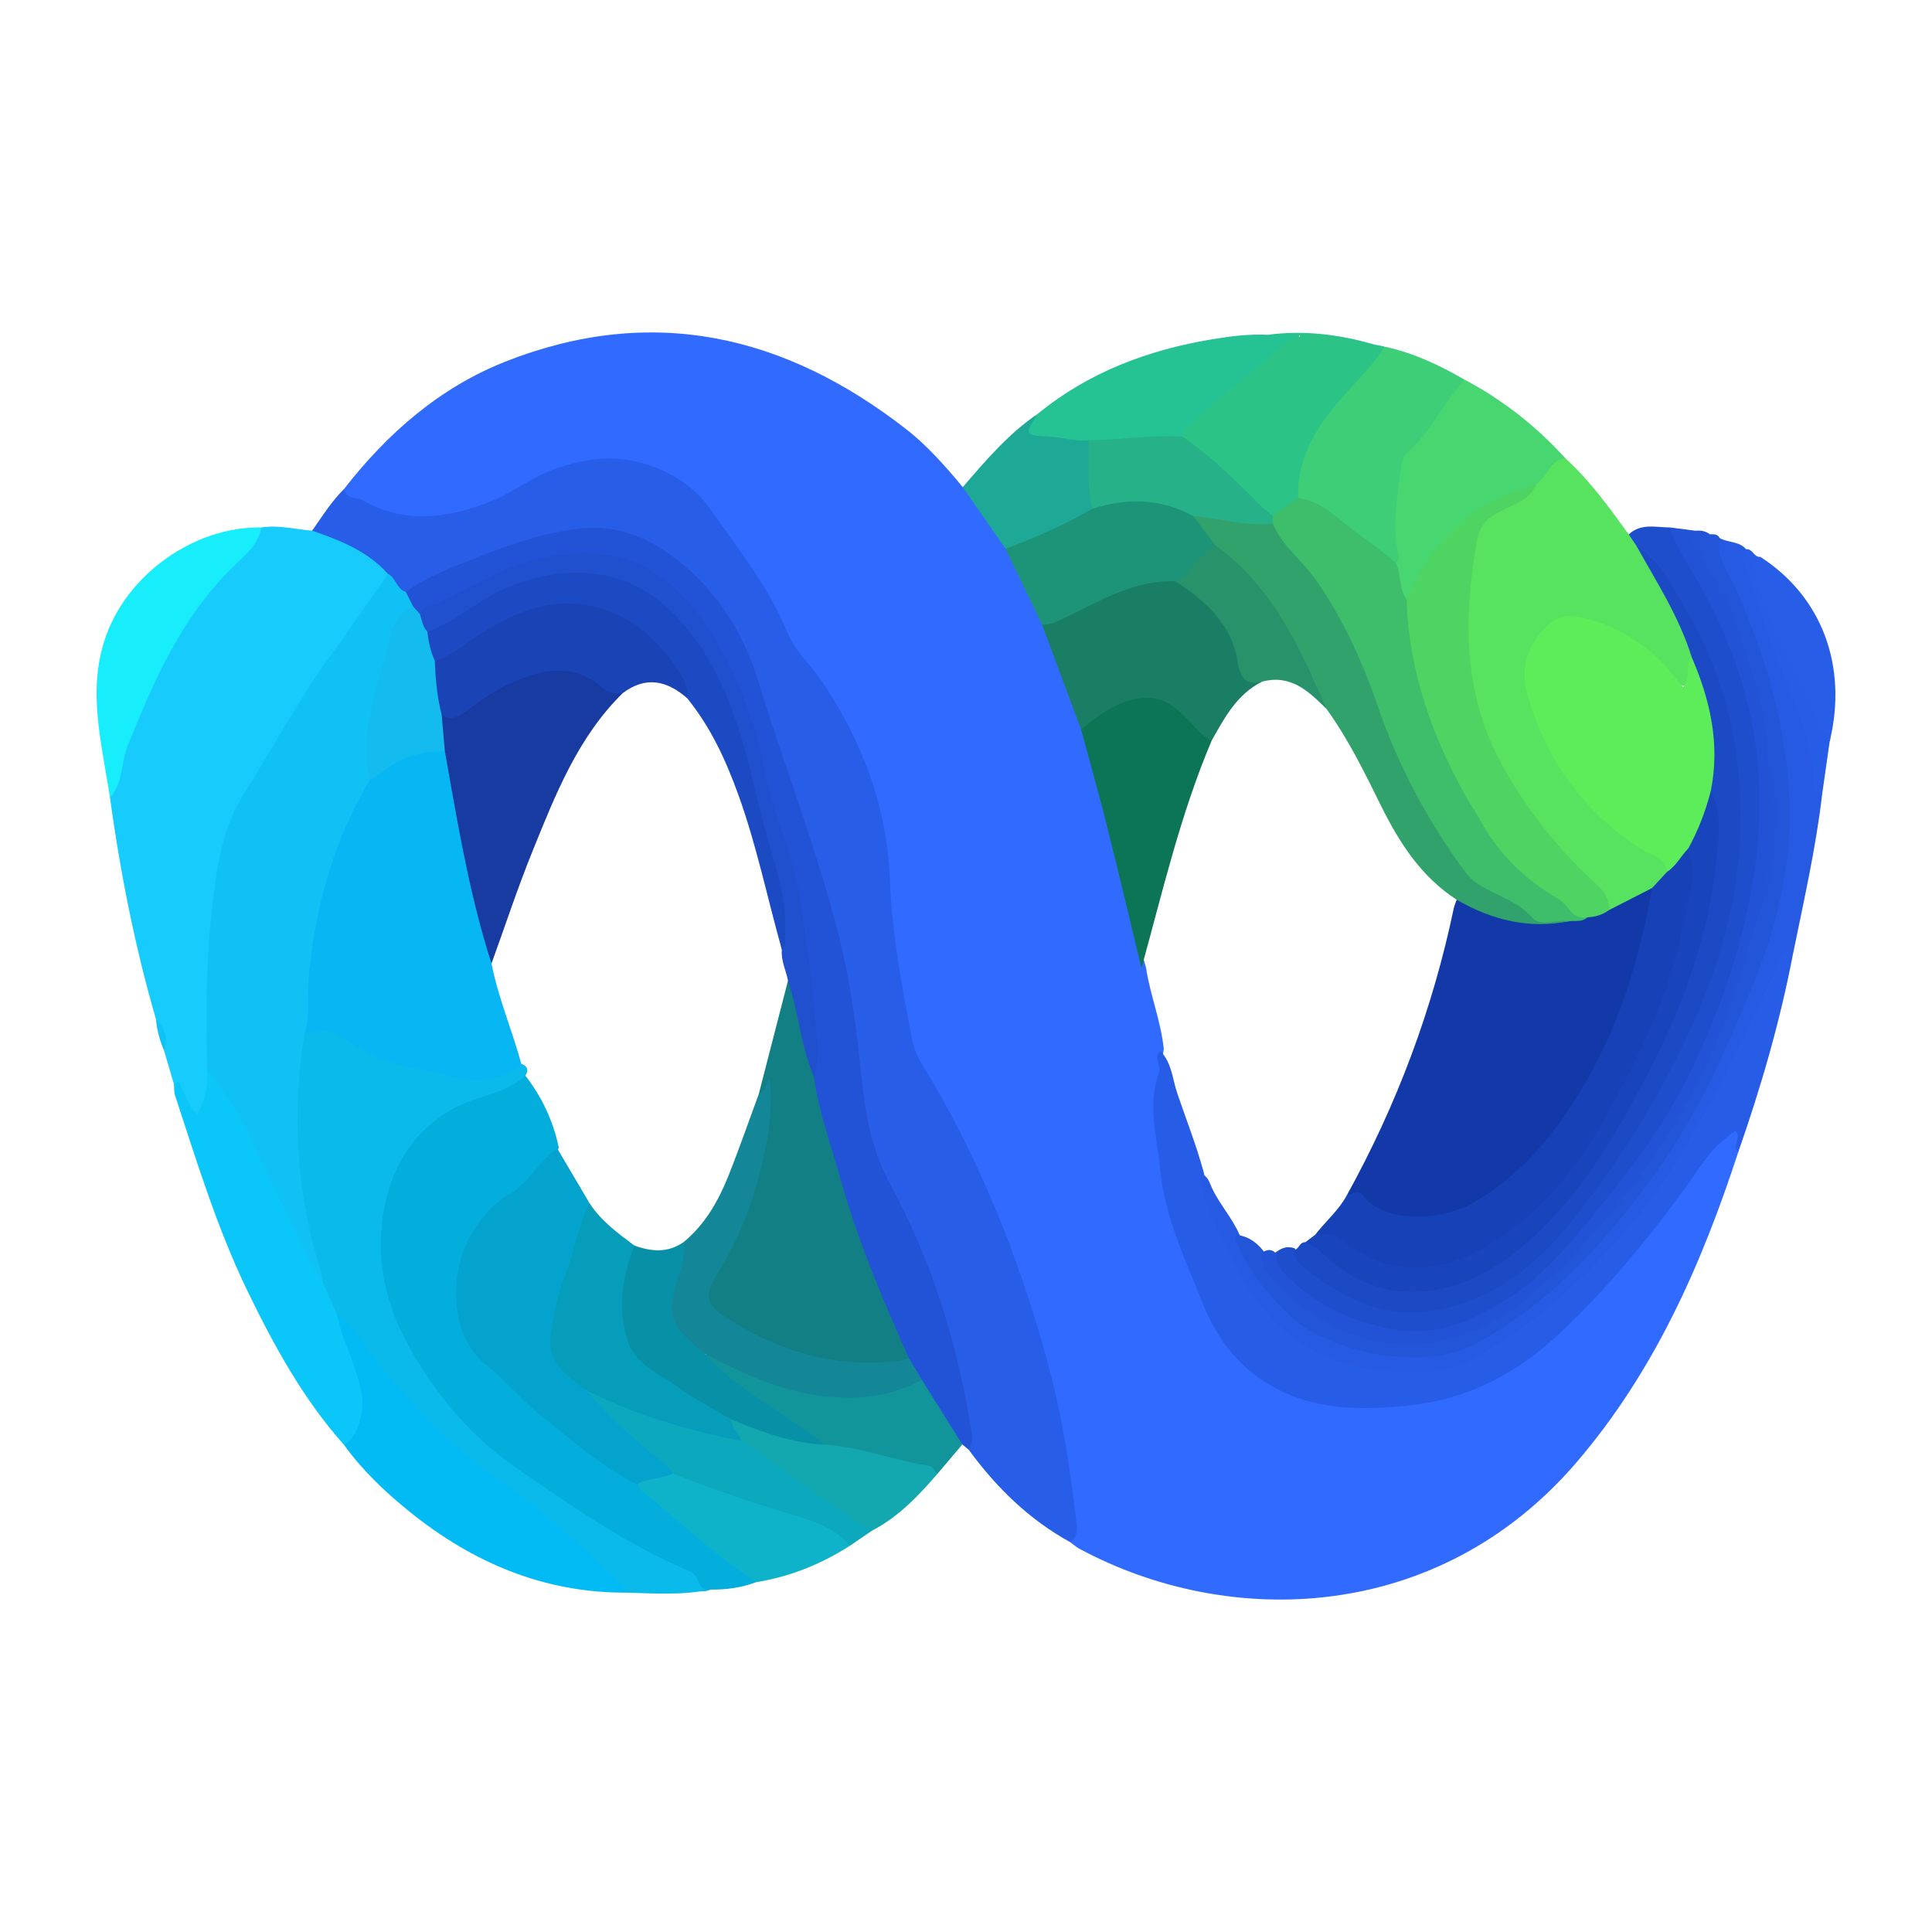 <?xml version="1.0" encoding="utf-8"?>
<!-- Generator: Adobe Illustrator 17.0.0, SVG Export Plug-In . SVG Version: 6.00 Build 0)  -->
<!DOCTYPE svg PUBLIC "-//W3C//DTD SVG 1.1//EN" "http://www.w3.org/Graphics/SVG/1.1/DTD/svg11.dtd">
<svg version="1.1" id="Layer_1" xmlns="http://www.w3.org/2000/svg" xmlns:xlink="http://www.w3.org/1999/xlink" x="0px" y="0px"
	 width="200px" height="200px" viewBox="0 0 200 200" enable-background="new 0 0 200 200" xml:space="preserve">
<g>
	<path fill="#316AFE" d="M35.592,50.649c4.502-5.79,9.942-10.546,16.767-13.231c15.131-5.953,28.893-2.768,41.444,7.008
		c2.219,1.728,4.068,3.843,5.861,6c1.902,0.98,2.539,2.999,3.73,4.561c0.414,0.543,0.678,1.188,1.03,1.776
		c1.585,2.474,2.658,5.197,3.846,7.865c1.668,3.542,2.769,7.293,4.065,10.972c2.322,7.295,4.072,14.736,5.674,22.214
		c0.17,0.793,0.39,1.564,0.623,2.336c0.427,2.858,1.553,5.566,1.844,8.455c-1.622,9.819,0.983,18.873,5.184,27.572
		c2.824,5.846,7.722,8.817,14.163,9.123c8.721,0.414,16.237-2.215,22.392-8.677c4.174-4.383,8.288-8.775,11.661-13.824
		c1.208-1.808,2.503-3.578,4.152-5.032c0.536-0.473,1.074-1.288,1.892-0.775c0.781,0.491,0.015,1.241,0.014,1.877
		c0,0.122-0.007,0.246,0.017,0.37c-3.807,11.665-8.705,22.784-16.792,32.191c-14.249,16.573-35.878,17.282-51.458,8.877
		c-0.32-0.173-0.594-0.432-0.889-0.65c-0.025-6.722-1.389-13.244-3.163-19.672c-2.915-10.559-7.158-20.574-12.79-29.985
		c-0.289-0.483-0.57-0.989-0.665-1.538c-0.779-4.53-2.108-8.957-2.22-13.613c-0.234-9.715-2.72-18.692-9.065-26.325
		c-0.596-0.717-1.196-1.454-1.571-2.314c-1.93-4.432-4.746-8.309-7.511-12.231c-3.746-5.313-9.229-7.208-15.382-5.173
		c-1.125,0.372-2.325,0.667-3.28,1.334c-2.829,1.975-6.143,2.656-9.313,3.735c-1.428,0.486-2.803,0.473-4.188-0.111
		c-1.552-0.654-3.161-1.145-4.759-1.669C36.228,51.872,35.366,51.731,35.592,50.649z"/>
	<path fill="#285DE7" d="M35.592,50.649c0.184,0.507,0.511,0.84,1.072,0.91c0.245,0.031,0.521,0.035,0.724,0.153
		c4.41,2.571,8.858,1.975,13.347,0.226c2.145-0.836,3.949-2.284,6.098-3.147c4.624-1.857,9.038-1.873,13.362,0.781
		c1.355,0.832,2.501,1.937,3.371,3.184c2.873,4.116,6.054,8.051,7.971,12.77c0.785,1.933,2.401,3.297,3.542,4.991
		c4.217,6.259,6.763,13.072,7.054,20.674c0.213,5.578,1.255,11.047,2.307,16.511c0.325,1.69,1.396,3.051,2.226,4.488
		c5.38,9.311,9.23,19.232,11.986,29.597c1.416,5.327,2.191,10.77,2.829,16.235c0.081,0.692-0.17,1.203-0.67,1.633
		c-4.278-2.342-7.663-5.665-10.521-9.568c-1.116-8.796-3.419-17.333-7.556-25.116c-2.829-5.322-3.805-10.818-4.452-16.585
		c-0.801-7.137-2.216-14.146-4.823-20.886c-2.317-5.99-3.631-12.316-5.997-18.293c-1.44-3.635-3.479-6.907-6.298-9.633
		c-3.855-3.728-8.355-5.238-13.696-3.878C53.284,56.761,49.227,58.149,45.33,60c-1.013,0.481-2.012,0.993-3.063,1.391
		c-1.331,0.199-1.628-1.075-2.398-1.679c-1.74-1.735-3.792-2.956-6.111-3.754c-0.571-0.196-1.223-0.316-1.444-1.023
		C33.345,53.459,34.3,51.925,35.592,50.649z"/>
	<path fill="#17CBFC" d="M32.314,54.935c2.893,0.997,5.721,2.108,7.842,4.463c0.2,0.869-0.462,1.371-0.86,1.973
		c-4.016,6.07-8.071,12.106-11.924,18.292c-3.464,5.561-4.611,11.379-5.153,17.661c-0.382,4.428-0.164,8.827-0.271,13.236
		c0.01,1.423-0.1,2.821-0.692,4.151c-0.483,1.086-1.072,1.014-1.793,0.253c-0.732-0.772-0.703-1.948-1.452-2.709
		c-0.341-1.16-0.681-2.319-1.022-3.479c-0.102-1.132-0.223-2.26-0.842-3.259c-2.183-7.516-3.691-15.171-4.762-22.918
		c1.365-6.851,4.207-13.117,7.981-18.916c2.158-3.316,5.162-6.017,7.686-9.079C28.83,54.316,30.562,54.796,32.314,54.935z"/>
	<path fill="#04AEDC" d="M78.297,163.783c-1.534,0.569-3.124,0.798-4.755,0.77c-0.356,0.156-0.875,0.293-1.072,0.053
		c-2.233-2.731-5.714-3.385-8.531-5.137c-5.138-3.194-10.356-6.325-14.782-10.427c-5.001-4.635-8.962-10.277-10.017-17.124
		c-0.936-6.082,0.326-11.933,5.371-16.286c0.285-0.246,0.585-0.464,0.913-0.646c2.83-1.573,6.027-2.261,8.912-3.703
		c1.753,2.248,2.94,4.76,3.518,7.556c-1.446,2.033-3.103,3.827-5.127,5.348c-4.232,3.179-5.829,7.422-4.677,12.662
		c0.31,1.41,1.051,2.481,2.027,3.482c4.838,4.962,10.111,9.387,16.009,13.045c3.814,3.194,7.465,6.589,11.58,9.415
		C78,163.022,78.485,163.202,78.297,163.783z"/>
	<path fill="#57E35F" d="M162.06,47.452c2.548,2.319,4.542,5.099,6.544,7.873c0.632,0.09,0.958,0.539,1.238,1.046
		c1.556,2.742,3.248,5.413,4.507,8.314c0.463,1.068,1.093,2.094,1.074,3.324c-0.362,0.967,0.311,2.533-0.751,2.891
		c-1.222,0.412-1.958-1.079-2.779-1.846c-1.941-1.813-4.094-3.233-6.582-4.157c-3.684-1.368-6.602,0.555-6.882,4.516
		c-0.165,2.333,0.561,4.481,1.589,6.461c2.593,4.991,5.94,9.355,11.006,12.141c0.794,0.436,1.749,0.799,1.804,1.953
		c-0.159,1.043-0.965,1.6-1.674,2.231c-1.464,0.993-2.897,2.06-4.773,2.138c-0.556-1.809-2.033-2.896-3.264-4.179
		c-4.485-4.677-8.215-9.805-10.255-16.077c-1.588-4.881-1.628-9.788-0.885-14.767c0.843-5.647-0.137-5.262,5.248-8.005
		c0.543-0.277,1.087-0.62,1.424-1.175c0.571-0.716,1.097-1.468,1.67-2.185C160.796,47.352,161.324,47.074,162.06,47.452z"/>
	<path fill="#0ABAEB" d="M54.353,111.406c-2.23,1.947-5.303,2.058-7.732,3.519c-4.035,2.426-6.179,5.983-6.947,10.745
		c-0.902,5.596,0.629,10.478,3.41,15.035c2.68,4.391,6.015,8.265,10.35,11.25c5.781,3.982,11.526,8.015,18.029,10.735
		c1.06,0.444,0.667,2.102,2.078,1.864c-2.89,0.605-5.809,0.396-8.724,0.315c-0.652-0.371-1.278-0.801-1.767-1.358
		c-4.098-4.662-9.335-7.948-14.103-11.806c-4.491-3.634-8.549-7.762-11.881-12.529c-0.752-1.076-1.583-2.068-2.497-3.003
		c-0.798-1.139-1.214-2.447-1.664-3.742c-2.498-6.573-2.557-13.467-2.633-20.347c-0.019-1.724,0.182-3.472,0.997-5.063
		c1.334-1.065,2.657-0.995,4.095-0.116c4.24,2.595,8.978,3.659,13.827,4.316c1.724,0.233,3.197-0.883,4.855-1.071
		C54.697,110.434,54.714,110.874,54.353,111.406z"/>
	<path fill="#2252D5" d="M42.013,61.279c2.374-1.73,5.133-2.681,7.819-3.74c3.347-1.32,6.788-2.466,10.377-2.839
		c3.318-0.345,6.369,0.713,9.075,2.649c4.634,3.314,7.613,7.953,9.229,13.232c2.742,8.958,6.204,17.693,8.444,26.797
		c1.121,4.554,1.71,9.224,2.2,13.901c0.41,3.92,1.017,7.678,3.013,11.347c4.407,8.103,7.063,16.9,8.471,26.044
		c0.085,0.553-0.195,0.956-0.35,1.418c-0.224-0.186-0.447-0.371-0.671-0.557c-2.195-1.679-3.109-4.256-4.542-6.47
		c-0.524-0.854-1.018-1.725-1.499-2.606c-4.271-8.7-7.168-17.882-9.549-27.244c-0.154-0.605-0.257-1.218-0.206-1.847
		c0.705-2.478,0.176-4.958-0.097-7.409c-0.591-5.31-0.886-10.709-2.66-15.786c-1.972-5.644-2.7-11.643-5.108-17.152
		c-1.255-2.872-2.787-5.572-4.789-7.973c-4.056-4.864-9.231-6.219-15.277-4.696c-1.758,0.443-3.437,1.076-5.06,1.885
		c-2.337,1.165-4.625,2.437-7.064,3.392c-0.571,0.148-0.904-0.202-1.224-0.584C42.218,62.5,41.698,62.014,42.013,61.279z"/>
	<path fill="#275CE6" d="M179.95,119.239c-0.808-0.615,0.441-1.409-0.292-2.167c-1.333,0.865-2.456,1.996-3.361,3.294
		c-4.411,6.321-9.167,12.336-14.81,17.63c-4.48,4.203-9.55,6.891-15.787,7.516c-4.662,0.467-9.143,0.492-13.417-1.681
		c-3.783-1.924-6.255-5.07-7.773-8.896c-1.8-4.537-3.96-8.995-4.419-13.952c-0.306-3.293-1.346-6.598-0.119-9.907
		c0.285-0.767-0.655-1.574,0.14-2.285c1.198,1.214,1.258,2.92,1.762,4.399c0.914,2.681,1.954,5.325,2.707,8.061
		c1.672,7.405,4.834,14.061,11.553,18.001c6.029,3.535,12.564,3.653,18.57-0.379c9.16-6.149,16.274-14.197,21.387-24.009
		c2.475-4.749,5.052-9.443,7.175-14.367c0.27-0.627,0.556-1.263,1.014-1.78c0.413-0.466,0.881-0.758,1.342-0.027
		C184.285,105.692,182.307,112.517,179.95,119.239z"/>
	<path fill="#0BC6F8" d="M33.406,132.72c0.499,1.123,0.999,2.246,1.498,3.368c1.847,3.644,3.714,7.275,2.771,11.598
		c-0.253,1.161-0.707,1.973-2.044,1.908c-4.217-4.727-7.227-10.217-9.972-15.866c-3.177-6.539-5.286-13.481-7.549-20.363
		c-0.113-0.344-0.07-0.74-0.1-1.112c0.629-0.528,0.645,0.069,0.813,0.431c0.336,0.725,0.673,1.45,1.05,2.153
		c0.103,0.193,0.349,0.309,0.577,0.5c0.81-1.529,1.125-3.057,0.991-4.682c1.734,1.146,2.808,2.918,3.669,4.655
		C27.964,121.07,30.999,126.748,33.406,132.72z"/>
	<path fill="#02BAF4" d="M35.631,149.595c1.392-0.854,2.164-3.365,1.79-5.445c-0.503-2.797-1.995-5.276-2.517-8.06
		c1.866,1.154,2.725,3.176,4.032,4.796c3.674,4.555,7.651,8.828,12.464,12.13c4.728,3.243,8.867,7.1,12.956,11.05
		c0.213,0.206,0.31,0.533,0.461,0.804c-8.525,0.031-15.878-3.106-22.411-8.374C39.889,154.463,37.537,152.241,35.631,149.595z"/>
	<path fill="#1F4ECD" d="M169.379,56.468c-0.258-0.381-0.517-0.762-0.776-1.143c1.275-1.202,2.831-0.723,4.308-0.719
		c1.986,2.921,3.797,5.947,5.313,9.138c3.208,6.752,4.832,13.885,4.465,21.35c-0.372,7.586-2.304,14.831-5.294,21.832
		c-4.231,9.904-10.566,18.301-18.207,25.745c-3.329,3.243-7.455,5.436-12.146,5.598c-5.665,0.195-10.539-2.078-14.466-6.213
		c-0.601-0.633-1.031-1.436-0.543-2.382c0.581-0.479,1.219-0.713,1.97-0.455c5.496,6.472,13.321,7.962,20.55,3.655
		c3.189-1.9,5.904-4.333,8.172-7.282c6.106-7.941,11.247-16.409,14.413-25.983c2.634-7.964,3.337-16.09,1.577-24.285
		C177.206,68.301,174.028,61.993,169.379,56.468z"/>
	<path fill="#275AE2" d="M185.623,98.689c-1.037-0.538-1.136,0.409-1.398,0.946c-1.503,3.067-2.921,6.176-4.453,9.229
		c-3.09,6.158-6.293,12.276-10.702,17.609c-4.68,5.663-10.064,10.587-16.544,14.175c-3.139,1.738-6.543,1.636-9.974,1.217
		c-9.005-1.1-13.536-7.321-16.65-14.894c-0.698-1.697-1.694-3.473-1.638-5.469c0.553,0.122,0.82,0.563,0.998,1.016
		c0.754,1.915,2.234,3.407,3.044,5.287c3.37,8.805,10.969,12.938,19.729,12.164c4.574-0.404,8.189-3.17,11.571-6.074
		c10.865-9.329,17.426-21.454,22.372-34.618c4.794-12.761,2.861-25.1-2.33-37.231c-0.637-1.488-1.338-2.952-1.905-4.466
		c-0.229-0.61-0.723-1.395,0.287-1.873c0.862,0.487,2.008,0.303,2.719,1.147c1.7,5.139,3.231,10.339,5.349,15.331
		c1.254,2.955,2.013,6.011,2.165,9.217c0.016,0.329,0.134,0.601,0.364,0.829C187.982,87.784,186.734,93.224,185.623,98.689z"/>
	<path fill="#2CC387" d="M131.235,34.658c3.702-0.488,7.33-0.056,10.89,0.97c0.411,0.119,0.826,0.138,1.225,0.262
		c-0.268,1.829-1.491,3.114-2.734,4.253c-3.376,3.093-5.37,6.849-5.975,11.368c-0.664,1.078-1.593,1.81-2.822,2.15
		c-0.611-0.015-1.036-0.392-1.422-0.792c-2.413-2.497-4.989-4.814-7.675-7.011c-0.242-0.198-0.421-0.452-0.517-0.758
		c-0.105-0.632,0.252-1.052,0.666-1.445c3.053-2.896,6.402-5.445,9.595-8.177c0.582-0.498,1.289-0.619,2.042-0.606
		c0.22-0.12-0.145-0.327-0.016-0.113C134.692,35.087,131.934,35.002,131.235,34.658z"/>
	<path fill="#3DCE77" d="M134.391,51.563c-0.164-3.557,1.42-6.557,3.492-9.162c1.756-2.208,3.918-4.106,5.468-6.511
		c2.949,0.625,5.632,1.895,8.222,3.392c-0.6,2.369-2.189,4.263-3.774,5.846c-2.349,2.347-2.628,5.093-2.802,8.008
		c-0.078,1.3-0.085,2.613,0.129,3.913c0.082,0.498,0.103,1.002-0.376,1.354c-1.324,0.217-1.978-0.904-2.803-1.537
		C139.5,54.99,137.014,53.182,134.391,51.563z"/>
	<path fill="#47D66F" d="M144.484,58.297c0.369-0.261,0.338-0.604,0.251-0.997c-0.676-3.04-0.059-6.043,0.314-9.048
		c0.058-0.469,0.257-1.035,0.59-1.336c2.43-2.201,3.809-5.207,5.934-7.634c3.982,2.099,7.462,4.842,10.487,8.17
		c-1.661,0.117-1.829,1.939-2.996,2.621c-0.459,0.53-1.057,0.893-1.703,1.079c-5.077,1.457-8.06,5.264-10.713,9.456
		c-0.35,0.552-0.457,1.315-1.246,1.51C144.359,61.021,144.186,59.715,144.484,58.297z"/>
	<path fill="#2355D9" d="M178.028,55.71c-0.416,2.083,0.986,3.633,1.718,5.316c3.556,8.179,5.919,16.616,5.45,25.597
		c-0.272,5.217-1.655,10.255-3.649,15.105c-2.791,6.791-5.727,13.531-10.035,19.512c-5.178,7.189-10.983,13.737-19.023,18.002
		c-5.334,2.83-15.334,0.607-19.029-3.107c-2.124-2.135-4.097-4.335-5.241-7.162c-0.141-0.349-0.644-0.7-0.126-1.137
		c1.264,0.192,2.177,0.91,2.891,1.929c1.301,3.808,4.376,5.814,7.778,7.303c7.823,3.424,14.606,1.223,20.523-4.34
		c7.036-6.615,12.996-14.078,17.054-22.918c2.079-4.529,3.689-9.235,4.95-14.057c0.283-1.083,0.487-2.188,0.99-3.204
		c1.106-4.049,1.249-8.149,0.683-12.286c-0.656-1.334-0.424-2.804-0.63-4.207c-0.618-4.204-1.937-8.2-3.458-12.141
		c-0.177-1.48-0.753-2.774-1.81-3.842c-0.472-0.492-0.741-1.089-0.912-1.739c-0.067-0.366-0.218-0.706-0.349-1.05
		c-0.451-1.187-0.157-1.912,1.215-1.975C177.411,55.301,177.812,55.274,178.028,55.71z"/>
	<path fill="#25C293" d="M131.235,34.658c1.166,0,2.333,0,3.499,0c-2.459,0.863-3.869,3.022-5.835,4.407
		c-2.155,1.517-4.039,3.419-6.04,5.156c-0.297,0.258-0.429,0.597-0.443,0.986c-0.357,0.408-0.852,0.545-1.345,0.521
		c-2.733-0.129-5.428,0.497-8.157,0.39c-1.694,0.139-3.339-0.351-5.021-0.395c-0.745-0.02-1.636-0.013-1.896-0.869
		c-0.24-0.791,0.605-1.126,1.063-1.594c0.131-0.133,0.261-0.261,0.362-0.417c5.278-4.321,11.424-6.616,18.073-7.725
		C127.395,34.8,129.303,34.565,131.235,34.658z"/>
	<path fill="#17EDFB" d="M27.051,54.603c-0.262,1.663-1.532,2.757-2.594,3.763c-5.542,5.245-8.491,11.982-11.242,18.854
		c-0.703,1.757-0.459,3.842-1.83,5.378c-0.815-5.562-2.421-11.093-0.42-16.738C13.272,59.352,20.192,54.481,27.051,54.603z"/>
	<path fill="#2253D6" d="M179.263,63.534c1.609,4.028,2.897,8.141,3.62,12.435c0.226,1.34-0.259,2.758,0.494,4.02
		c0.424,3.658,0.257,7.306-0.383,10.917c-0.128,0.719,0.034,1.501-0.365,2.172c-1.387,4.026-2.463,8.144-3.915,12.161
		c-2.18,6.032-5.297,11.496-9.027,16.626c-3.144,4.324-6.759,8.288-10.734,11.86c-8.499,7.638-19.292,7.153-26.915-0.941
		c-0.802-0.851-1.601-1.773-1.376-3.111c0.527-0.377,1.023-0.38,1.48,0.118c-0.035,0.943,0.41,1.669,1.054,2.299
		c3.106,3.043,6.822,4.782,11.11,5.53c4.359,0.76,8.021-0.859,11.538-3.019c4.2-2.581,7.166-6.449,10.221-10.2
		c3.572-4.385,6.846-8.978,9.256-14.117c3.437-7.327,5.902-14.885,6.647-23.059c0.954-10.469-1.779-19.851-7.151-28.639
		c-0.781-1.278-1.533-2.527-1.905-3.981c0.87,0.113,1.739,0.225,2.609,0.338c-0.042,1.258,0.353,2.37,1.124,3.355
		c0.06,0.593,0.262,1.116,0.748,1.496C178.144,60.977,178.705,62.255,179.263,63.534z"/>
	<path fill="#11959B" d="M95.437,142.845c1.394,2.229,2.788,4.458,4.182,6.686c-0.859,1.014-1.719,2.028-2.578,3.043
		c-3.83-0.911-7.63-1.953-11.51-2.654c-3.988-2.545-7.988-5.077-11.607-8.147c-0.485-0.412-1.356-0.819-0.666-1.744
		c0.754-0.134,1.291,0.36,1.89,0.66c2.733,1.366,5.539,2.501,8.563,3.084c3.634,0.7,7.169,0.444,10.639-0.82
		C94.701,142.824,95.057,142.705,95.437,142.845z"/>
	<path fill="#0EB3C9" d="M78.297,163.783c-4.283-2.789-7.975-6.318-11.925-9.524c-0.183-0.149-0.287-0.395-0.428-0.595
		c0.885-1.401,2.428-1.12,3.728-1.465c1.104-0.014,2.008,0.595,2.961,1.008c4.265,1.849,8.942,2.524,13.111,4.636
		c0.967,0.49,2.175,0.743,2.241,2.169C85.009,161.922,81.794,163.215,78.297,163.783z"/>
	<path fill="#0BA8BE" d="M87.985,160.013c-1.764-2.125-4.415-2.739-6.801-3.468c-3.892-1.19-7.725-2.494-11.498-4.002
		c-3.333-2-6.022-4.742-8.652-7.545c-0.29-0.309-0.774-0.756-0.129-1.237c0.448-0.125,0.872-0.006,1.253,0.201
		c4.182,2.27,8.729,3.421,13.339,4.386c0.424,0.089,0.832,0.237,1.24,0.38c4.611,2.843,8.846,6.232,13.342,9.246
		c0.157,0.105,0.194,0.305,0.163,0.499C89.489,158.986,88.737,159.499,87.985,160.013z"/>
	<path fill="#1EA996" d="M107.423,42.842c-1.422,2.237-1.42,2.206,1.445,2.383c1.277,0.079,2.525,0.507,3.827,0.36
		c0.846,1.094,0.506,2.378,0.533,3.587c0.023,1.051,0.265,2.089,0.166,3.142c-0.482,1.413-1.88,1.738-2.979,2.288
		c-1.997,0.998-3.945,2.259-6.325,2.199c-1.476-2.125-2.951-4.25-4.426-6.375C102.038,47.68,104.382,44.905,107.423,42.842z"/>
	<path fill="#13A7AF" d="M90.241,158.472c-3.595-2.226-6.997-4.73-10.423-7.2c-0.995-0.718-2.018-1.397-3.028-2.095
		c-0.641-0.666-1.801-1.107-1.035-2.385c0.297-0.123,0.62-0.153,0.896-0.017c2.773,1.37,5.887,1.659,8.74,2.771
		c3.708,0.247,7.181,1.637,10.817,2.21c0.627,0.099,0.454,0.663,0.833,0.816C95.059,154.868,92.979,157.05,90.241,158.472z"/>
	<path fill="#285DE8" d="M182.234,57.65c6.355,4.092,9.063,11.293,7.177,19.084c-1.435-0.771-1.693-2.274-2.308-3.587
		c-2.054-4.383-4.244-8.702-5.611-13.377C181.206,58.797,180.784,57.943,182.234,57.65z"/>
	<path fill="#275CE6" d="M182.234,57.65c-0.757,0.485-0.733,1.065-0.498,1.907c1.539,5.533,4.756,10.336,6.747,15.668
		c0.205,0.55,1.246,0.614,0.928,1.509c-0.262,1.833-0.523,3.666-0.785,5.499c-1.333-0.282-0.772-1.461-0.863-2.16
		c-0.815-6.234-4.137-11.642-5.699-17.624c-0.327-1.252-0.862-2.452-1.328-3.665c-0.251-0.655-0.481-1.288,0.012-1.928
		C181.434,56.765,181.559,57.722,182.234,57.65z"/>
	<path fill="#2354D8" d="M176.645,58.298c-0.964-0.921-1.85-1.868-1.124-3.355c0.545-0.065,1.047,0.043,1.498,0.365
		C174.987,56.066,176.656,57.287,176.645,58.298z"/>
	<path fill="#10C1F5" d="M16.146,105.517c1.016,0.896,1.191,2.01,0.842,3.259C16.546,107.731,16.244,106.65,16.146,105.517z"/>
	<path fill="#197E63" d="M130.625,70.574c-2.583,1.305-3.86,3.722-5.194,6.091c-0.788,0.253-1.296-0.177-1.747-0.727
		c-0.353-0.431-0.731-0.831-1.165-1.186c-3.161-2.586-4.678-2.682-8.111-0.417c-0.782,0.516-1.589,0.941-2.483,1.208
		c-1.352-3.629-2.703-7.257-4.055-10.886c3.221-2.021,6.745-3.375,10.304-4.645c1.072-0.383,2.184-0.434,3.301-0.185
		c3.252,1.565,5.79,3.754,6.753,7.435C128.585,68.63,128.78,70.232,130.625,70.574z"/>
	<path fill="#0C7556" d="M111.925,75.543c2.05-1.752,4.306-3.36,7.044-3.307c2.001,0.038,3.497,1.706,4.817,3.149
		c0.506,0.553,0.991,0.985,1.644,1.28c-3.223,7.603-5.077,15.628-7.265,23.551c-1.195-4.935-2.36-9.878-3.596-14.804
		C113.74,82.11,112.81,78.832,111.925,75.543z"/>
	<path fill="#1D9378" d="M121.674,60.168c-4.257-0.145-7.759,2.032-11.392,3.763c-0.792,0.377-1.507,0.811-2.413,0.726
		c-1.26-2.619-2.52-5.237-3.78-7.856c3.108-1.121,6.102-2.492,8.979-4.12c2.099-1.819,4.586-1.297,6.976-1.053
		c1.203,0.123,2.376,0.599,3.403,1.315c1.04,0.991,2.086,1.982,2.471,3.447c-0.747,1.448-2.143,2.342-3.106,3.61
		C122.548,60.349,122.111,60.499,121.674,60.168z"/>
	<path fill="#10C1F5" d="M33.406,132.72c-1.297-1.739-2.046-3.777-3.024-5.684c-1.947-3.794-3.646-7.716-5.616-11.497
		c-0.903-1.734-2.204-3.261-3.325-4.882c-0.054-5.069-0.168-10.139,0.372-15.194c0.488-4.57,0.87-9.199,3.391-13.204
		c3.105-4.932,5.847-10.09,9.309-14.801c1.942-2.642,3.766-5.371,5.643-8.061c0.828,0.421,0.908,1.58,1.857,1.881
		c0.25,0.499,0.501,0.998,0.751,1.497c-2.424,3.209-2.703,7.179-3.877,10.835c-0.77,2.399-0.054,4.797-0.257,7.187
		c-2.536,4.285-3.817,9.037-5.154,13.772c-0.855,3.028-1.046,6.121-1.052,9.242c-0.002,1.109,0.134,2.278-0.886,3.105
		c-1.368,8.369-0.868,16.609,1.686,24.712C33.335,131.977,33.348,132.356,33.406,132.72z"/>
	<path fill="#04A3CD" d="M57.684,118.886c1.107,1.876,2.214,3.752,3.321,5.628c-0.216,2.857-1.352,5.483-2.243,8.141
		c-0.619,1.845-0.988,3.693-1.245,5.583c-0.207,1.518,0.367,2.782,1.562,3.766c0.659,0.542,1.446,0.99,1.631,1.937
		c2.17,2.663,4.747,4.902,7.406,7.047c0.585,0.472,1.193,0.887,1.569,1.555c-1.194,0.551-2.59,0.427-3.741,1.122
		c-3.719-1.815-6.743-4.597-9.949-7.13c-2.007-1.585-3.604-3.635-5.609-5.171c-4.113-3.152-3.803-10.175-1.458-13.817
		c0.983-1.526,2.127-2.953,3.715-3.857C54.742,122.497,55.736,120.201,57.684,118.886z"/>
	<path fill="#1239A7" d="M139.433,123.713c5.17-9.346,8.873-19.239,11.062-29.695c0.063-0.3,0.198-0.585,0.299-0.877
		c0.758-0.384,1.273,0.235,1.876,0.467c3.096,1.192,6.254,1.94,9.6,1.408c0.634-0.165,1.301-0.151,1.925-0.369
		c0.765-0.27,1.563-0.367,2.366-0.436c1.489-0.761,2.978-1.522,4.467-2.282c0.349,0.366,0.274,0.808,0.201,1.236
		c-1.781,10.416-5.674,19.861-12.999,27.651c-1.968,2.093-4.354,3.746-7.058,4.8c-3.52,1.372-6.949,1.29-10.079-1.092
		C140.579,124.132,139.907,124.141,139.433,123.713z"/>
	<path fill="#5DED5A" d="M172.579,90.246c-0.196-1.651-1.801-1.756-2.811-2.42c-5.901-3.883-9.782-9.258-11.669-15.982
		c-0.778-2.77,0.071-5.369,2.411-7.347c1.125-0.951,2.438-0.76,3.543-0.502c2.857,0.666,5.38,2.14,7.545,4.127
		c0.946,0.868,1.704,1.94,2.636,3.021c0.936-1.206,0.099-2.361,0.89-3.118c1.785,1.784,2.094,4.178,2.541,6.467
		c0.467,2.388,0.445,4.82-0.063,7.223c-0.58,2.146-1.108,4.316-2.423,6.175C174.435,88.809,173.941,90.008,172.579,90.246z"/>
	<path fill="#1741B6" d="M172.579,90.246c0.945-0.606,1.423-1.638,2.189-2.407c1.302,0.769,0.9,2.048,0.77,3.105
		c-0.611,4.964-1.766,9.797-3.792,14.396c-2.766,6.278-5.621,12.501-10.175,17.755c-3.192,3.683-6.847,6.683-11.62,8.113
		c-3.589,1.076-6.922,0.409-10.024-1.488c-1.219-0.745-2.425-1.452-3.78-1.898c1.073-1.388,2.448-2.534,3.286-4.109
		c0.562-0.026,1.119-0.664,1.687,0.075c2.282,2.976,8.319,2.547,11.538,0.639c5.245-3.11,8.819-7.663,11.747-12.853
		c3.459-6.13,5.412-12.761,6.622-19.646C171.545,91.367,172.062,90.807,172.579,90.246z"/>
	<path fill="#4DD462" d="M166.561,94.21c-0.659,0.504-1.421,0.703-2.234,0.752c-0.929,0.411-1.663,0.118-2.313-0.599
		c-0.629-0.694-1.363-1.31-2.169-1.745c-3.073-1.661-5.006-4.353-6.851-7.183c-4.064-6.233-6.649-13.017-7.754-20.365
		c-0.154-1.021-0.396-2.102,0.365-3.035c2.266-5.003,5.471-9.084,10.846-11.028c0.87-0.315,1.742-0.622,2.613-0.933
		c-0.68,1.757-2.451,2.16-3.854,2.913c-1.305,0.7-2.051,1.444-2.321,2.986c-1.398,7.983-1.455,15.784,2.565,23.151
		c2.581,4.729,5.912,8.882,9.887,12.493C166.194,92.391,166.604,93.132,166.561,94.21z"/>
	<path fill="#1C4AC5" d="M177.101,81.881c0.979-4.853-0.059-9.418-1.978-13.857c-1.289-4.163-3.649-7.793-5.743-11.556
		c2.494,1.62,3.749,4.225,5.17,6.662c4.696,8.053,6.277,16.824,5.407,26.003c-0.547,5.766-2.249,11.298-4.597,16.605
		c-3.411,7.709-7.836,14.822-13.175,21.316c-3.363,4.091-7.551,7.264-12.864,8.449c-5.726,1.278-10.44-1.011-14.696-4.6
		c-0.462-0.39-0.672-0.883-0.613-1.488c0.461-0.153,0.525-0.843,1.115-0.822c1.486-0.286,2.233,0.929,3.174,1.65
		c1.866,1.429,3.841,2.427,6.216,2.771c4.244,0.615,7.867-0.813,11.194-3.177c4.545-3.23,7.883-7.567,10.742-12.285
		c3.984-6.574,7.289-13.451,9.314-20.907C177.085,91.793,177.6,86.888,177.101,81.881z"/>
	<path fill="#06B7F3" d="M50.88,99.745c0.706,3.599,2.171,6.972,3.117,10.5c-2.501,1.931-5.319,1.797-8.084,0.955
		c-1.142-0.348-2.28-0.448-3.414-0.687c-2.776-0.585-5.255-1.884-7.581-3.415c-1.206-0.794-2.266-0.034-3.379-0.181
		c0.61-1.748,0.236-3.565,0.384-5.344c0.617-7.397,2.539-14.406,6.346-20.836c1.584-2.559,4.304-2.901,6.881-3.5
		c0.517-0.12,0.964,0.144,1.266,0.602c0.821,1.903,0.846,3.976,1.226,5.969c0.857,4.496,1.773,8.977,2.994,13.388
		C50.873,98.054,50.81,98.895,50.88,99.745z"/>
	<path fill="#117F84" d="M78.547,113.256c1.008-3.911,2.017-7.823,3.025-11.734c0.74,0.402,0.847,1.167,1.029,1.866
		c0.692,2.657,1.408,5.31,1.649,8.059c0.519,3.689,1.8,7.181,2.805,10.743c1.784,6.327,4.334,12.367,7.011,18.356
		c-0.313,0.785-1.023,0.818-1.703,0.884c-6.686,0.651-12.651-1.3-18.087-5.077c-1.548-1.076-1.731-2.399-0.599-4.427
		c1.394-2.5,2.74-5.007,3.631-7.748c1.102-3.388,1.756-6.838,2.042-10.393C79.445,112.589,78.722,113.536,78.547,113.256z"/>
	<path fill="#138797" d="M78.547,113.256c0.678-0.236,0.642-0.99,1.15-1.588c0.375,3.807-0.365,7.322-1.325,10.803
		c-0.929,3.369-2.326,6.532-4.179,9.509c-1.385,2.226-1.034,3.129,1.134,4.509c5.069,3.227,10.506,4.972,16.574,4.473
		c0.746-0.061,1.491-0.017,2.165-0.416c0.458,0.765,0.915,1.531,1.372,2.297c-3.093,1.705-6.413,2.058-9.872,1.726
		c-4.533-0.436-8.548-2.323-12.513-4.367c-2.675-0.766-3.925-2.32-3.865-4.953c0.053-2.334,0.83-4.513,1.603-6.684
		c2.196-1.826,3.567-4.228,4.604-6.818C76.516,118.946,77.502,116.089,78.547,113.256z"/>
	<path fill="#2150CE" d="M84.25,111.448c-1.361-3.182-1.576-6.673-2.678-9.925c-0.2-1.074-0.744-2.081-0.635-3.216
		c0.022-1.855,0.003-3.733-0.449-5.522c-1.51-5.976-2.84-12.003-4.75-17.87c-1.167-3.582-2.993-6.828-5.338-9.798
		c-3.807-4.82-8.827-5.986-14.56-4.864c-2.524,0.494-4.804,1.663-6.946,3.123c-1.421,0.969-2.787,2.151-4.663,2.199
		c-0.883-0.425-1.15-1.083-0.749-1.992c0.443-1.017,1.541-0.966,2.338-1.359c2.727-1.347,5.324-2.989,8.252-3.896
		c8.855-2.743,14.932-0.321,19.844,7.691c2.591,4.227,4.22,8.801,5.209,13.651c0.976,4.787,3.172,9.258,3.814,14.136
		c0.475,3.609,1.102,7.197,1.351,10.838C84.447,106.92,85.034,109.183,84.25,111.448z"/>
	<path fill="#13BBEE" d="M43.483,63.583c0.174,0.643,0.291,1.31,0.766,1.827c0.886,0.842,0.873,2.027,1.187,3.089
		c0.243,1.843,0.449,3.691,0.751,5.526c-0.112,1.237,0.736,2.512-0.14,3.72c-2.216,0.034-4.306,0.522-6.087,1.895
		c-0.541,0.417-1.075,0.809-1.69,1.096c-1.124-5.089,0.881-9.743,2.043-14.509c0.353-1.446,0.89-2.831,2.452-3.451
		C43.004,63.045,43.244,63.314,43.483,63.583z"/>
	<path fill="#3EBD6A" d="M145.605,62.034c0.229,7.437,2.645,14.211,6.253,20.622c0.395,0.702,0.88,1.354,1.261,2.063
		c1.929,3.592,4.722,6.34,8.231,8.355c1.024,0.588,1.385,2.219,2.977,1.888c-0.532,0.499-1.205,0.343-1.834,0.397
		c-2.024,0.232-4.075,0.621-5.639-1.261c-0.229-0.276-0.611-0.447-0.961-0.562c-3.582-1.184-5.473-4.104-7.38-7.054
		c-3.237-5.009-5.398-10.503-7.414-16.068c-1.736-4.794-4.248-9.119-7.631-12.944c-0.854-0.965-1.861-1.862-2.057-3.257
		c0.018-0.304,0.13-0.567,0.347-0.783c0.877-0.622,1.755-1.245,2.632-1.867c2.229,0.272,3.786,1.831,5.403,3.096
		c1.556,1.217,3.239,2.283,4.69,3.638C145.097,59.471,144.774,60.925,145.605,62.034z"/>
	<path fill="#26B188" d="M131.759,53.43c0.002,0.254,0.003,0.508,0.005,0.761c-2.872,1.177-5.559,0.337-8.223-0.752
		c-3.374-1.865-6.878-1.933-10.472-0.758c-0.579-2.342-0.328-4.727-0.373-7.097c3.244-0.021,6.467-0.616,9.721-0.377
		c2.883,1.974,5.366,4.401,7.814,6.87C130.708,52.56,131.248,52.981,131.759,53.43z"/>
	<path fill="#2354D8" d="M182.629,93.079c0.466-4.351,0.98-8.699,0.748-13.09c0.774,2.732,0.452,5.529,0.224,8.264
		C183.468,89.851,183.534,91.594,182.629,93.079z"/>
	<path fill="#2354D8" d="M179.263,63.534c-0.871-1.123-1.484-2.374-1.87-3.74C178.52,60.789,179.069,62.073,179.263,63.534z"/>
	<path fill="#0891A6" d="M70.791,128.566c0.1,1.056-0.084,2.063-0.406,3.075c-1.464,4.601-1.181,5.466,2.668,8.561
		c1.874,2.17,4.249,3.74,6.594,5.307c1.948,1.303,3.89,2.605,5.744,4.038c-3.439-0.133-6.592-1.333-9.723-2.613
		c-0.691,0.229-1.192-0.227-1.727-0.505c-2.103-1.094-3.994-2.532-6.008-3.757c-3.429-2.086-4.191-5.18-3.956-8.806
		c0.093-1.436,0.577-2.801,0.835-4.209c0.074-0.406,0.223-0.887,0.848-0.724C67.425,129.58,69.155,129.727,70.791,128.566z"/>
	<path fill="#069DBB" d="M65.66,128.933c-1.256,3.304-1.803,6.717-0.598,10.095c0.815,2.285,3.235,3.173,5.052,4.517
		c1.737,1.285,3.694,2.271,5.554,3.389c0.076,0.897,0.895,1.422,1.123,2.243c-5.572-1.095-10.978-2.697-16.08-5.237
		c-1.966-1.5-4.217-2.868-3.71-5.873c0.336-1.989,0.673-3.953,1.442-5.893c0.986-2.487,1.42-5.198,2.563-7.661
		C62.186,126.378,63.941,127.637,65.66,128.933z"/>
	<path fill="#32A26D" d="M123.541,53.439c2.746,0.194,5.43,1.075,8.223,0.752c0.915,2.316,2.984,3.753,4.368,5.719
		c2.852,4.055,4.884,8.493,6.482,13.157c2.131,6.218,5.19,11.95,9.096,17.233c0.41,0.555,0.911,0.993,1.513,1.359
		c1.826,1.11,3.931,1.654,5.469,3.41c0.742,0.847,2.508,0.119,3.801,0.288c-4.199,0.842-8.058-0.112-11.699-2.218
		c-3.677-2.38-5.941-5.906-7.827-9.721c-1.701-3.44-3.384-6.886-5.634-10.014c-2.349-3.331-3.595-7.286-6.048-10.574
		c-1.336-1.791-2.543-3.651-4.42-4.951c-0.5-0.346-0.977-0.775-1.082-1.448C125.035,55.434,124.288,54.437,123.541,53.439z"/>
	<path fill="#1945BC" d="M177.101,81.881c1.234,2.352,0.812,4.909,0.562,7.312c-0.837,8.055-3.669,15.526-7.425,22.638
		c-3.163,5.988-6.615,11.794-11.726,16.418c-3.312,2.996-7.063,5.204-11.532,5.476c-3.976,0.242-7.478-1.398-10.344-4.209
		c-0.453-0.445-0.969-0.676-1.508-0.922c0.34-0.257,0.68-0.514,1.02-0.772c0.862-0.109,1.73-0.227,2.48,0.377
		c5.464,4.403,10.954,3.672,16.452,0.08c5.069-3.312,8.614-8.017,11.439-13.211c3.255-5.985,6.33-12.114,7.607-18.895
		c0.514-2.727,1.658-5.467,0.642-8.335C175.807,85.956,176.563,83.961,177.101,81.881z"/>
	<path fill="#28926B" d="M125.783,56.431c5.944,4.233,8.756,10.597,11.55,16.973c-1.856-1.843-3.729-3.648-6.708-2.831
		c-1.855,0.533-2.293-0.756-2.508-2.087c-0.64-3.965-3.361-6.272-6.443-8.319c1.36-0.274,1.567-1.778,2.589-2.432
		C124.82,57.38,125.279,56.871,125.783,56.431z"/>
	<path fill="#173BA0" d="M46.046,77.746c-0.108-1.25-0.215-2.499-0.323-3.749c1.972-0.333,3.431-1.639,5.04-2.66
		c2.355-1.493,4.875-2.419,7.713-2.29c0.688,0.031,1.355,0.123,1.989,0.411c1.405,0.638,2.567,1.694,3.986,2.308
		c-4.634,4.562-6.942,10.469-9.311,16.311c-1.555,3.835-2.849,7.775-4.26,11.668c-2.044-6.352-3.226-12.899-4.382-19.451
		C46.347,79.445,46.197,78.596,46.046,77.746z"/>
	<path fill="#1A44B5" d="M64.45,71.766c-0.763,0.051-1.354,0.069-2.089-0.586c-3.138-2.799-6.995-1.844-10.708,0.154
		c-1.301,0.7-2.472,1.643-3.7,2.477c-0.71,0.482-1.435,0.742-2.23,0.185c-0.483-1.836-0.637-3.713-0.713-5.6
		c3.158-2.54,6.488-4.747,10.438-5.921c6.646-1.974,13.299,2.535,15.673,7.749c0.301,0.662,0.704,1.366,0.013,2.054
		C69.034,70.436,66.83,69.959,64.45,71.766z"/>
	<path fill="#1C4AC3" d="M71.134,72.279c0.136-1.416-0.656-2.524-1.386-3.559c-2.54-3.602-5.953-5.977-10.43-6.242
		c-3.37-0.199-6.385,1.202-9.243,2.899c-1.69,1.004-3.107,2.466-5.064,3.019c-0.441-0.948-0.658-1.952-0.762-2.986
		c3.222-1.159,5.666-3.708,8.914-4.871c5.911-2.116,11.5-1.78,16.162,2.602c3.225,3.032,5.272,7.015,6.773,11.225
		c1.441,4.04,2.164,8.267,3.341,12.371c0.924,3.222,2.022,6.385,1.834,9.802c-0.033,0.6,0.204,1.26-0.337,1.767
		c-1.505-5.359-2.618-10.828-4.52-16.078C75.125,78.659,73.551,75.247,71.134,72.279z"/>
</g>
</svg>
